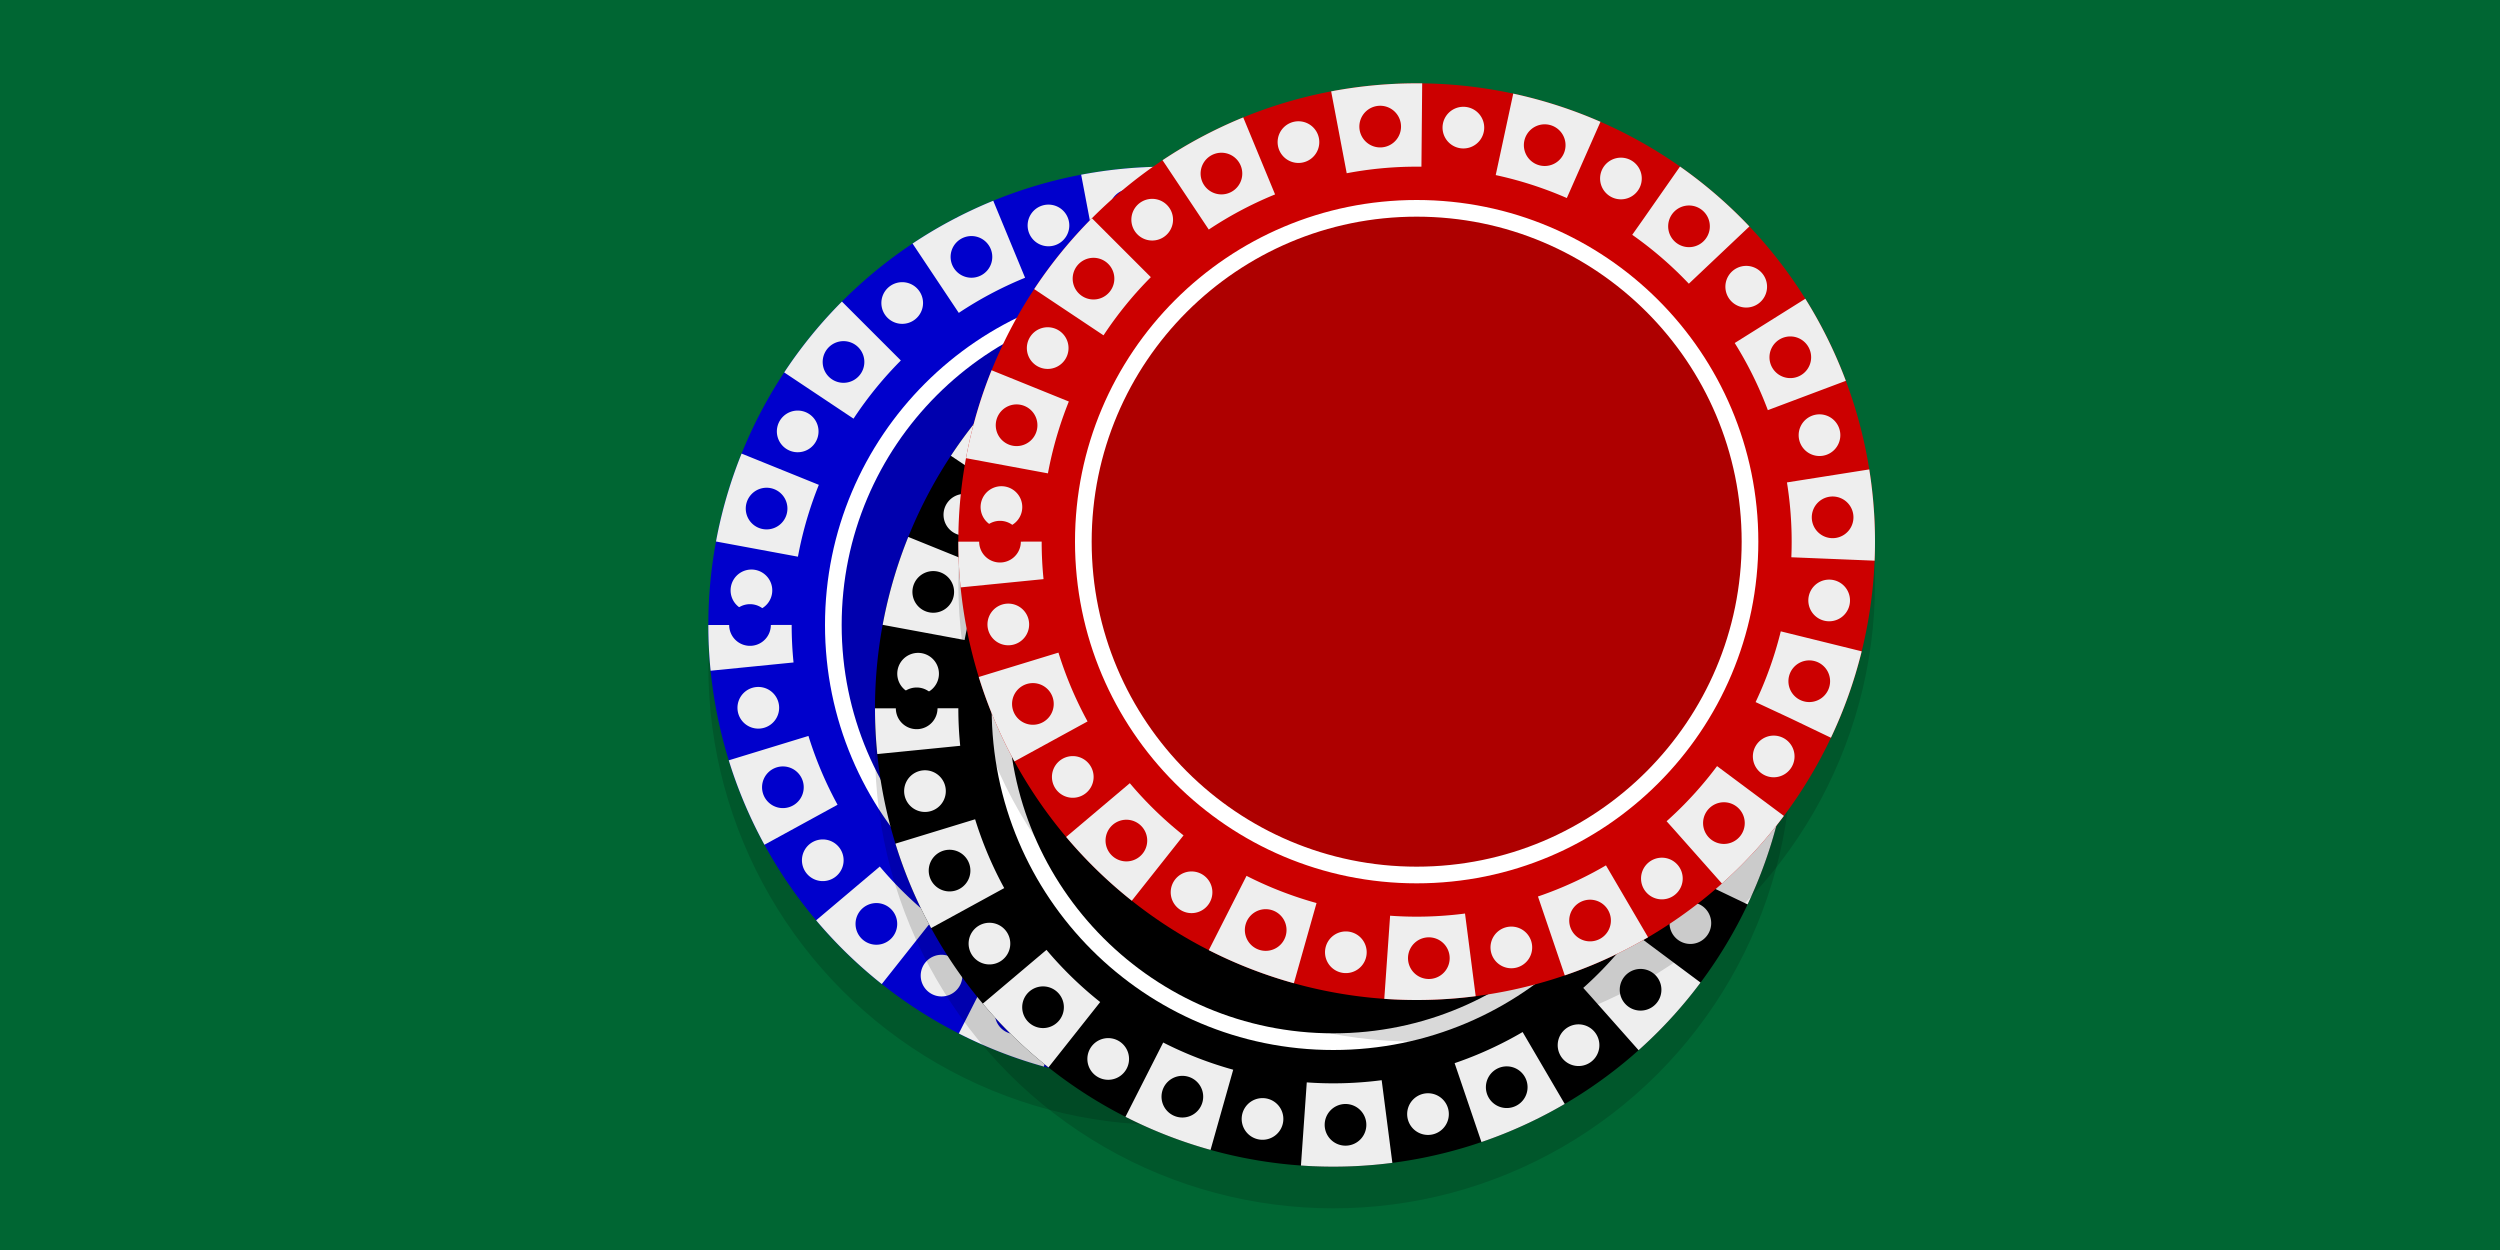 <svg xmlns="http://www.w3.org/2000/svg" xmlns:xlink="http://www.w3.org/1999/xlink"
     width="300" height="150">
  <defs>
    <path id="p" d="M -50,0 A 50,50 0 0 0 50,0 A 50,50 0 0 0 -50,0 z"
          pathLength="80"/>
    <g id="chip" stroke-width="10">
      <circle cy="5" r="55" fill="#000" fill-opacity="0.15" stroke="none"/>
      <use xlink:href="#p"/>
      <use xlink:href="#p" fill="none" stroke="#eee" stroke-width="10"
           stroke-dasharray="10 10" stroke-dashoffset="5"/>
      <g fill="none" stroke-width="5" stroke-dasharray="0 20" stroke-linecap="round">
        <use xlink:href="#p" stroke="#eee" stroke-dashoffset="10"/>
        <use xlink:href="#p" stroke-dashoffset="0"/>
      </g>
      <circle r="40" fill="#000" fill-opacity="0.15"
              stroke-width="2" stroke="white"/>
    </g>
  </defs>
  <rect width="100%" height="100%" fill="#063"/>
  <use xlink:href="#chip" x="140" y="75" fill="#00c" stroke="#00c"/>
  <use xlink:href="#chip" x="160" y="85" fill="#000" stroke="#000"/>
  <use xlink:href="#chip" x="170" y="65" fill="#c00" stroke="#c00"/>
</svg>
